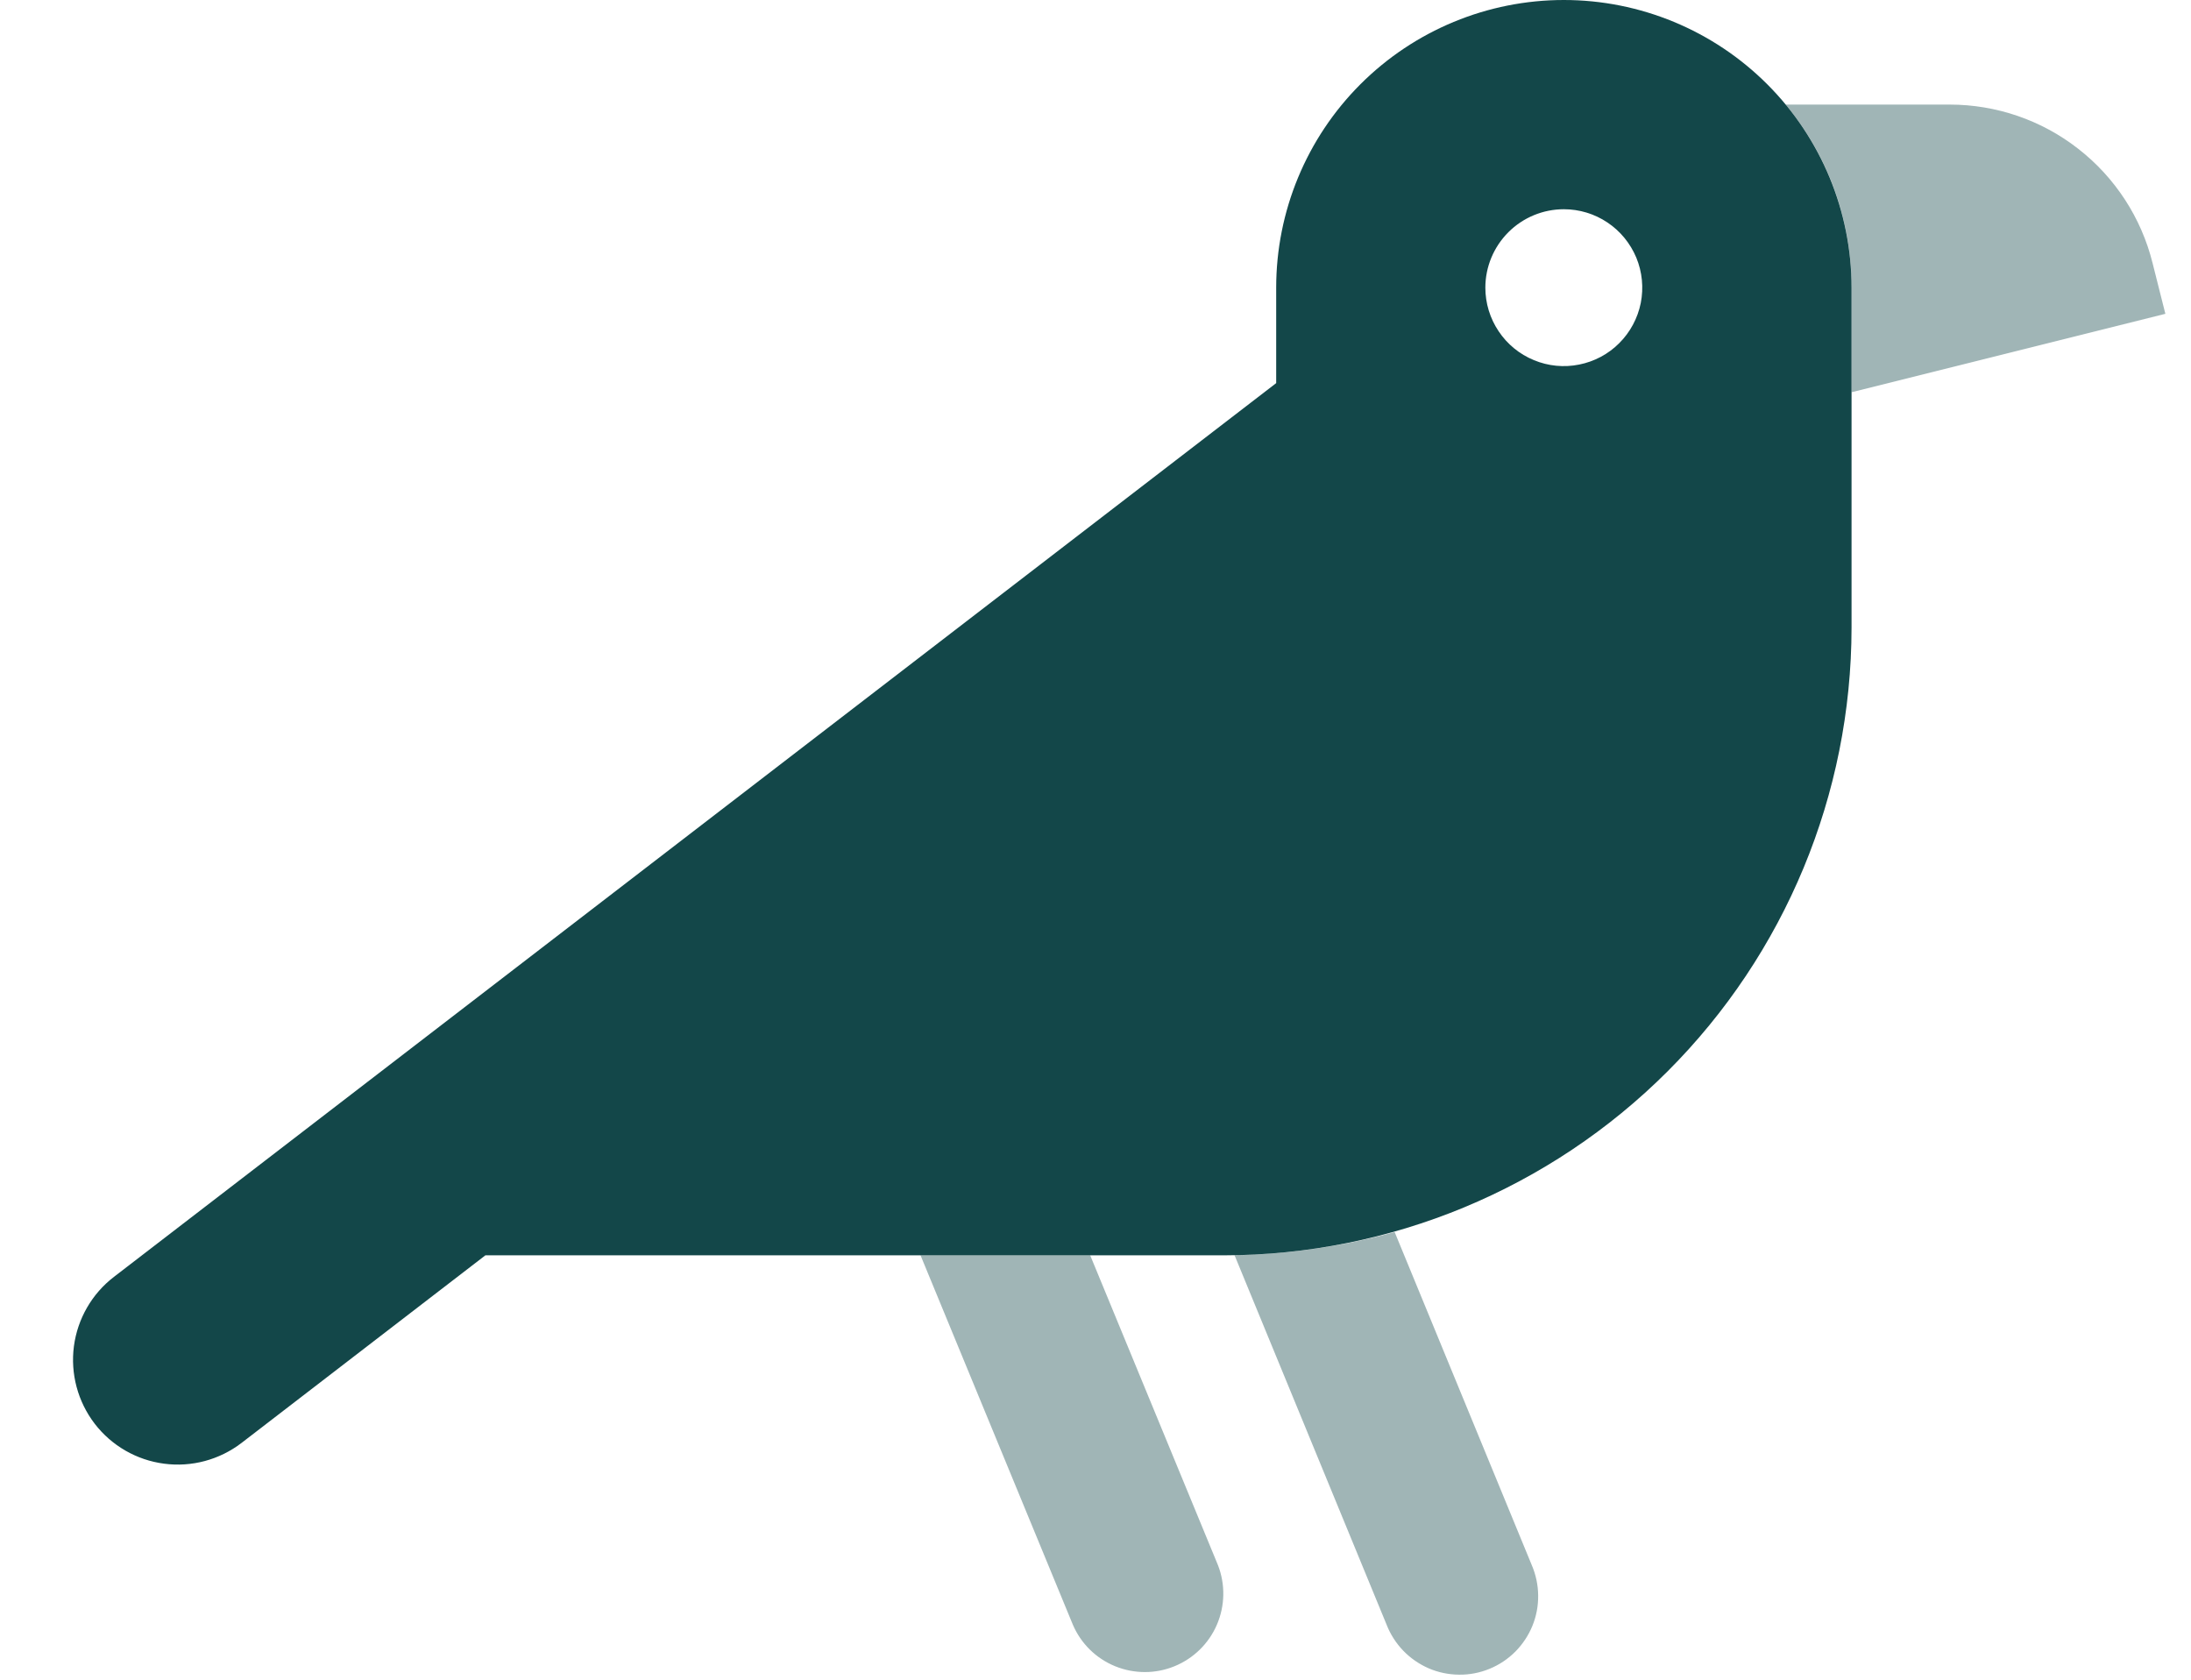 <svg width="30" height="23" viewBox="0 0 30 23" fill="none" xmlns="http://www.w3.org/2000/svg">
<path d="M21.413 0C20.368 0 19.366 0.415 18.627 1.154C17.889 1.892 17.474 2.894 17.474 3.939V5.246L1.56 17.484C1.259 17.715 1.062 18.057 1.012 18.434C0.963 18.811 1.065 19.192 1.296 19.494C1.528 19.796 1.87 19.993 2.247 20.042C2.624 20.092 3.005 19.989 3.307 19.758L6.646 17.189H16.758C19.036 17.187 21.221 16.282 22.833 14.67C24.444 13.059 25.35 10.874 25.352 8.595V3.939C25.352 2.894 24.936 1.892 24.198 1.154C23.459 0.415 22.457 0 21.413 0ZM21.413 2.865C21.625 2.865 21.833 2.928 22.009 3.046C22.186 3.164 22.323 3.332 22.405 3.528C22.486 3.724 22.507 3.94 22.466 4.149C22.424 4.357 22.322 4.548 22.172 4.698C22.022 4.849 21.83 4.951 21.622 4.992C21.414 5.034 21.198 5.013 21.002 4.931C20.805 4.85 20.637 4.712 20.52 4.536C20.401 4.359 20.338 4.151 20.338 3.939C20.338 3.654 20.452 3.381 20.653 3.18C20.855 2.978 21.128 2.865 21.413 2.865Z" fill="#134749"/>
<path opacity="0.4" d="M25.352 5.371V3.939C25.354 3.024 25.036 2.137 24.451 1.432H26.695C27.334 1.432 27.955 1.645 28.458 2.039C28.962 2.432 29.32 2.983 29.474 3.603L29.649 4.297L25.352 5.371ZM16.904 17.188C17.645 17.174 18.382 17.067 19.096 16.87L20.974 21.432C21.03 21.563 21.06 21.704 21.061 21.847C21.063 21.989 21.036 22.131 20.982 22.263C20.928 22.395 20.848 22.515 20.748 22.616C20.647 22.717 20.527 22.797 20.395 22.851C20.263 22.905 20.122 22.933 19.979 22.931C19.836 22.93 19.695 22.901 19.564 22.845C19.433 22.788 19.314 22.706 19.215 22.604C19.116 22.501 19.038 22.38 18.986 22.247L16.904 17.188ZM12.604 17.188H14.927L16.677 21.432C16.779 21.694 16.774 21.986 16.663 22.245C16.552 22.504 16.344 22.708 16.083 22.815C15.823 22.922 15.531 22.922 15.27 22.816C15.009 22.71 14.801 22.506 14.69 22.247L12.604 17.188Z" fill="#134749"/>
</svg>
